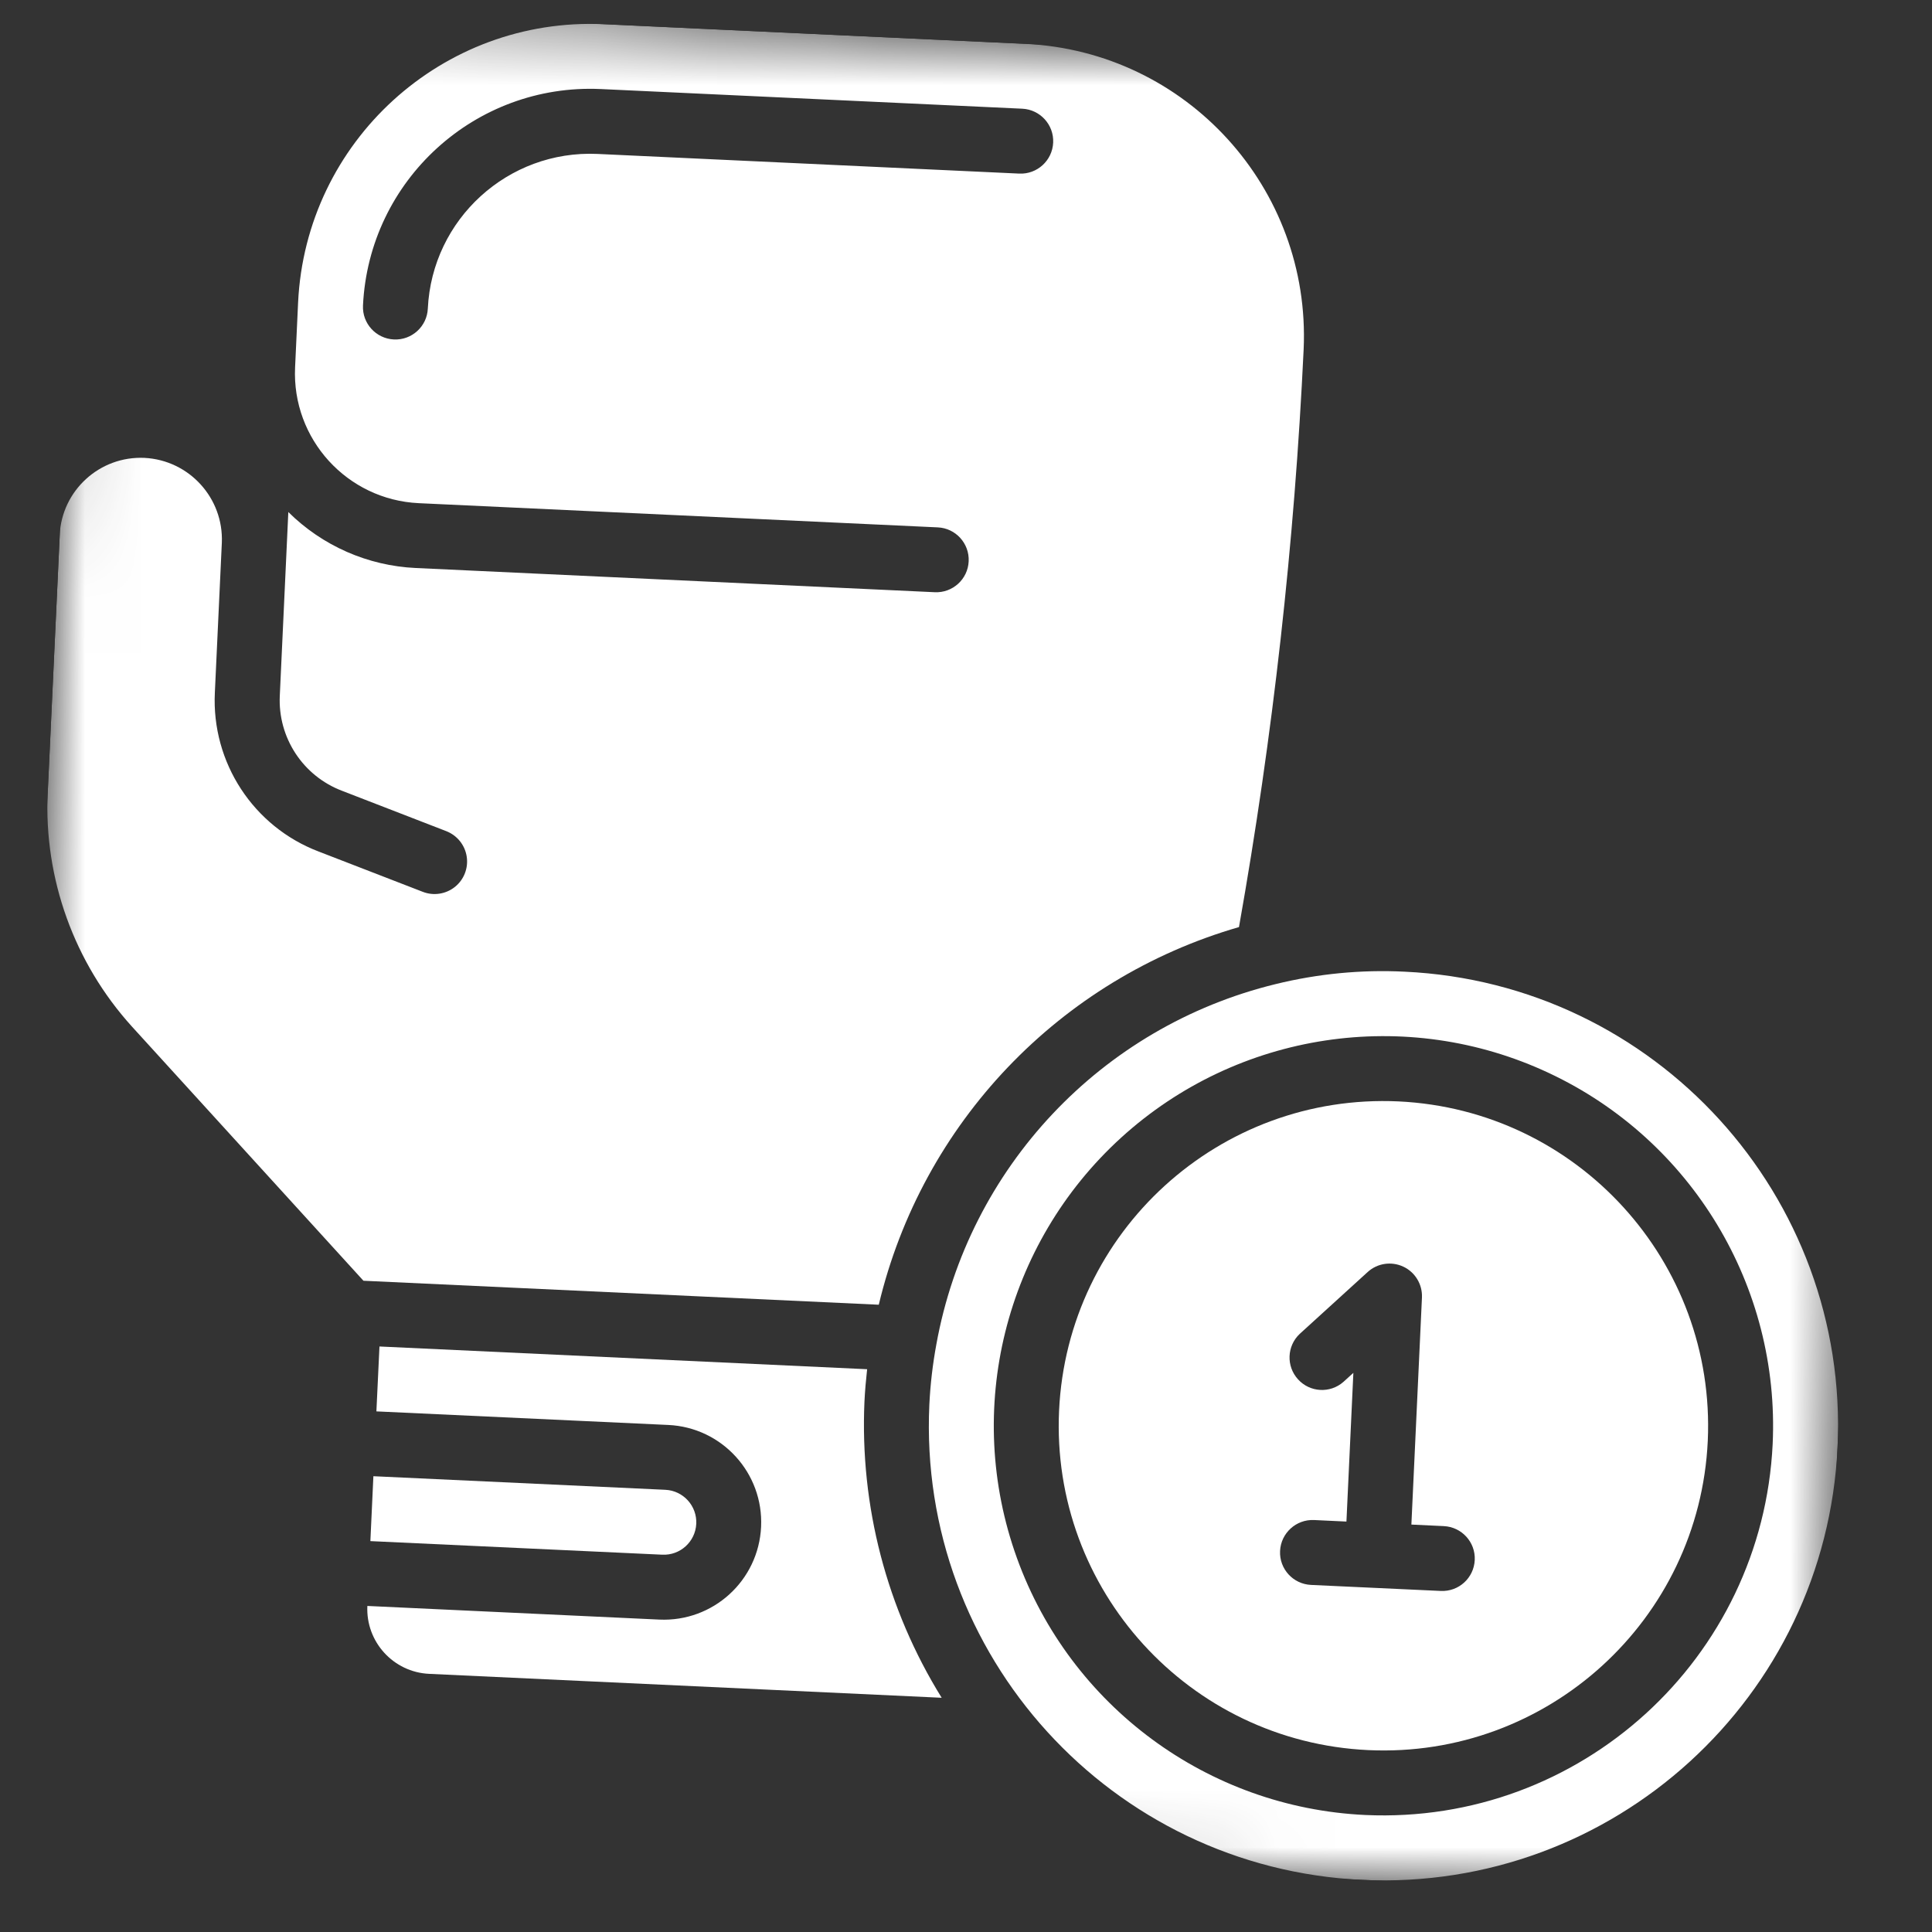 <svg width="34" height="34" viewBox="0 0 34 34" fill="none" xmlns="http://www.w3.org/2000/svg">
<rect x="0" y="0" width="34" height="34" fill="#333333" stroke="none"/>
<g clip-path="url(#clip0_8_258)">
<mask id="mask0_8_258" style="mask-type:luminance" maskUnits="userSpaceOnUse" x="0" y="0" width="34" height="34">
<path d="M33.455 1.49L1.49 0L2.65837e-05 31.965L31.965 33.455L33.455 1.49Z" fill="white"/>
</mask>
<g mask="url(#mask0_8_258)">
<path d="M15.26 24.096L6.678 23.696L6.624 24.838L11.762 25.077C12.707 25.121 13.438 25.923 13.394 26.869C13.35 27.816 12.548 28.546 11.602 28.502L6.465 28.262C6.435 28.893 6.923 29.428 7.553 29.457L16.572 29.878C15.604 28.317 15.131 26.5 15.213 24.666C15.222 24.478 15.239 24.287 15.26 24.096Z" fill="white"/>
<path d="M12.253 26.816C12.268 26.501 12.024 26.233 11.709 26.218L6.571 25.979L6.518 27.121L11.655 27.36C11.971 27.375 12.238 27.131 12.253 26.816Z" fill="white"/>
<path d="M6.397 22.539L15.465 22.961C16.227 19.766 18.648 17.227 21.804 16.315C22.401 12.954 22.781 9.558 22.942 6.148C23.07 3.312 20.879 0.907 18.044 0.772L10.623 0.426C7.787 0.297 5.381 2.488 5.246 5.324L5.193 6.465C5.134 7.726 6.109 8.796 7.37 8.855L16.503 9.281C16.818 9.295 17.062 9.563 17.047 9.878C17.033 10.193 16.765 10.437 16.45 10.422L7.317 9.996C6.473 9.957 5.674 9.606 5.074 9.011L4.924 12.242C4.888 12.979 5.33 13.655 6.02 13.917L7.854 14.627C8.044 14.701 8.182 14.871 8.213 15.073C8.245 15.275 8.166 15.479 8.007 15.607C7.848 15.735 7.632 15.769 7.441 15.695L5.609 14.986C4.458 14.548 3.721 13.419 3.781 12.189L3.904 9.551C3.936 8.765 3.33 8.099 2.544 8.058C1.756 8.021 1.087 8.63 1.05 9.418L0.839 13.951C0.772 15.464 1.305 16.943 2.322 18.066L6.396 22.539L6.397 22.539ZM10.516 2.709C8.941 2.637 7.604 3.855 7.529 5.43C7.515 5.745 7.247 5.989 6.932 5.974C6.617 5.959 6.373 5.692 6.388 5.377C6.493 3.171 8.364 1.467 10.57 1.567L17.99 1.913C18.305 1.928 18.549 2.196 18.534 2.51C18.52 2.825 18.252 3.07 17.937 3.055L10.516 2.709Z" fill="white"/>
<path d="M24.613 19.383C21.46 19.236 18.785 21.672 18.638 24.825C18.491 27.978 20.928 30.652 24.08 30.799C27.233 30.946 29.907 28.51 30.054 25.357C30.198 22.206 27.763 19.533 24.613 19.383ZM25.355 27.998L23.072 27.892C22.756 27.877 22.512 27.61 22.527 27.295C22.542 26.98 22.809 26.736 23.125 26.75L23.695 26.777L23.817 24.16L23.642 24.319C23.408 24.525 23.052 24.505 22.843 24.274C22.633 24.044 22.646 23.688 22.873 23.474L24.068 22.386C24.239 22.23 24.486 22.193 24.696 22.291C24.905 22.389 25.034 22.604 25.024 22.834L24.838 26.83L25.408 26.857C25.724 26.872 25.968 27.139 25.953 27.454C25.938 27.77 25.671 28.013 25.355 27.998Z" fill="white"/>
<path d="M24.719 17.1C23.955 17.062 23.19 17.136 22.447 17.319C19.38 18.067 17.042 20.55 16.479 23.655C16.414 24.007 16.372 24.362 16.355 24.719C16.149 29.132 19.561 32.877 23.974 33.083C28.387 33.288 32.132 29.877 32.338 25.464C32.543 21.05 29.132 17.306 24.719 17.1ZM24.027 31.941C21.257 31.812 18.837 30.027 17.896 27.418C16.955 24.809 17.679 21.89 19.729 20.022C21.779 18.155 24.753 17.706 27.262 18.885C29.773 20.064 31.325 22.64 31.196 25.411C31.015 29.192 27.808 32.113 24.027 31.941Z" fill="white"/>
</g>
</g>
<defs>
<clipPath id="clip0_8_258">
<rect width="32" height="32" fill="white" transform="translate(1.49) rotate(2.668)"/>
</clipPath>
</defs>
</svg>
